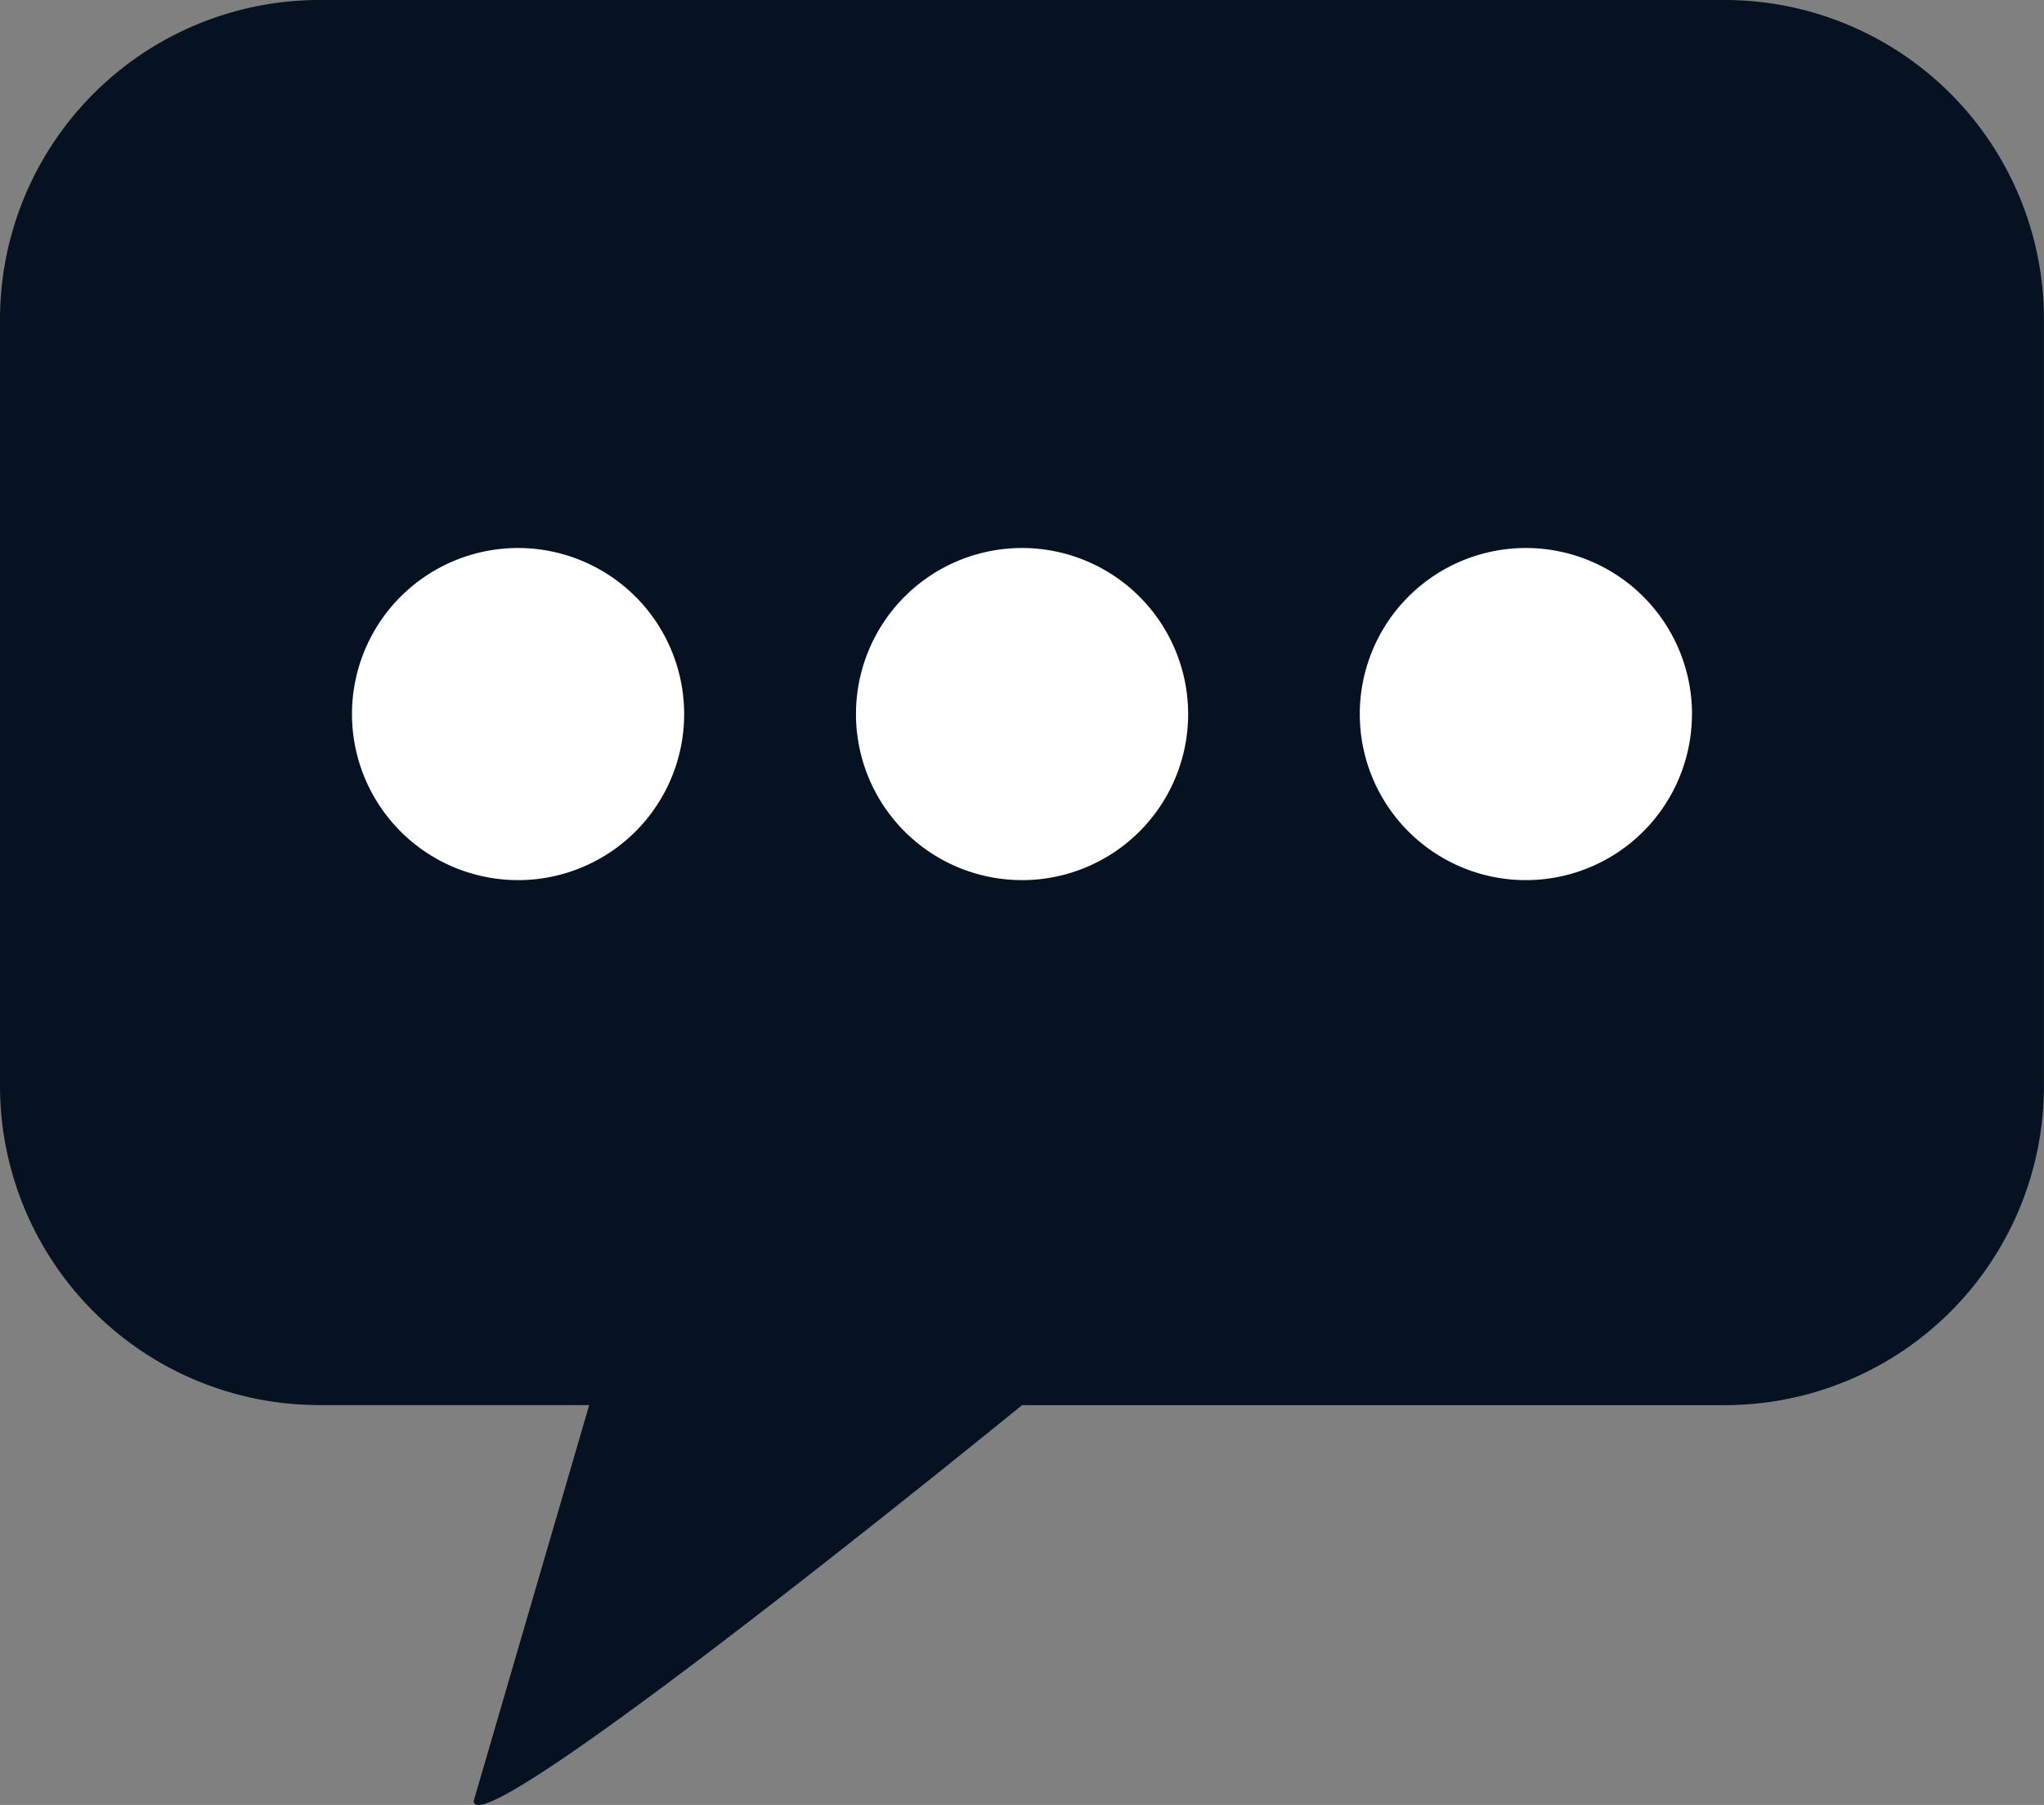<svg id="Group_101" data-name="Group 101" xmlns="http://www.w3.org/2000/svg" xmlns:xlink="http://www.w3.org/1999/xlink" width="33.512" height="29.597" viewBox="0 0 33.512 29.597">
  <rect x="0" y="0" width="33.512" height="29.597" fill="#808080" stroke="none"/>
  <defs>
    <clipPath id="clip-path">
      <rect id="Rectangle_219" data-name="Rectangle 219" width="33.512" height="29.597" fill="#061221"/>
    </clipPath>
  </defs>
  <g id="Group_100" data-name="Group 100" clip-path="url(#clip-path)">
    <path id="Path_54" data-name="Path 54" d="M28.276,0H5.235A5.24,5.24,0,0,0,0,5.238V17.805a5.236,5.236,0,0,0,5.235,5.235H9.66L7.767,29.529c0,.849,8.99-6.488,8.99-6.488H28.276a5.232,5.232,0,0,0,5.235-5.235V5.238A5.236,5.236,0,0,0,28.276,0" transform="translate(0 0)" fill="#061221"/>
    <path id="Path_55" data-name="Path 55" d="M7.565,6.024A2.723,2.723,0,1,1,4.843,3.3,2.724,2.724,0,0,1,7.565,6.024" transform="translate(3.652 5.686)" fill="#fff"/>
    <path id="Path_56" data-name="Path 56" d="M10.6,6.024A2.723,2.723,0,1,1,7.878,3.3,2.724,2.724,0,0,1,10.6,6.024" transform="translate(8.88 5.686)" fill="#fff"/>
    <path id="Path_57" data-name="Path 57" d="M13.634,6.024A2.723,2.723,0,1,1,10.912,3.3a2.724,2.724,0,0,1,2.723,2.723" transform="translate(14.106 5.686)" fill="#fff"/>
  </g>
</svg>
